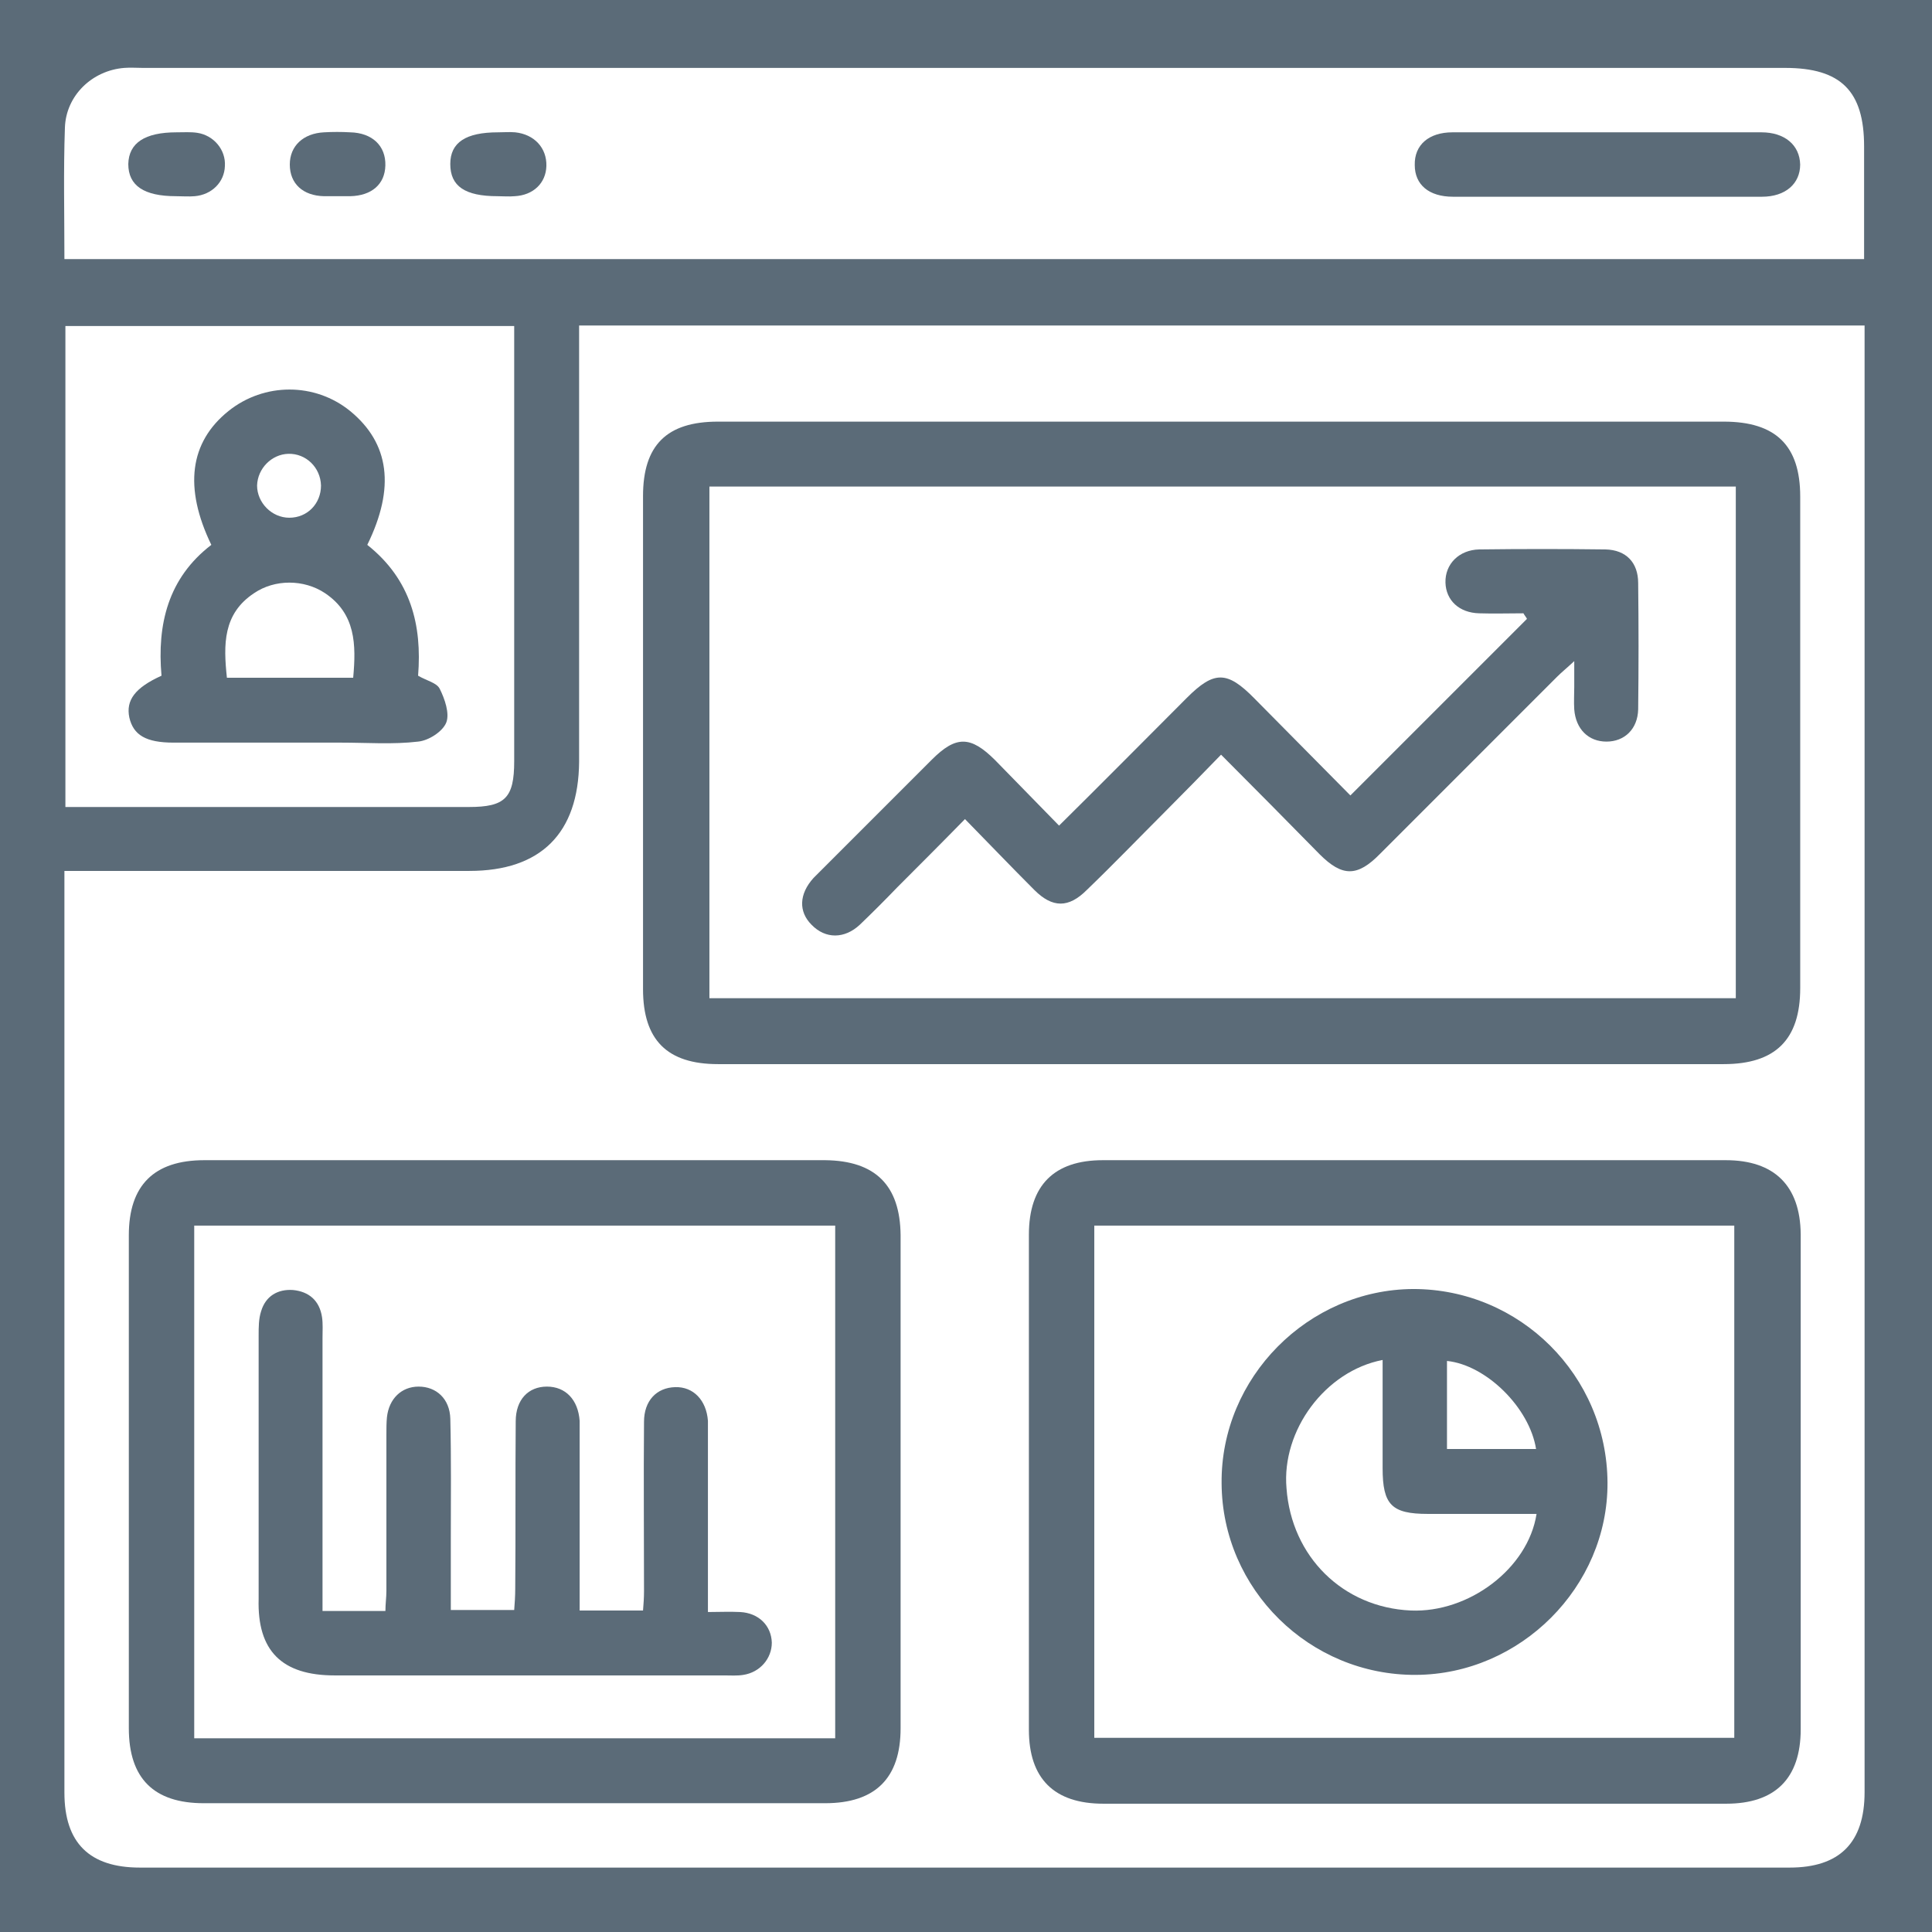<?xml version="1.0" encoding="UTF-8"?>
<svg xmlns="http://www.w3.org/2000/svg" width="47" height="47" viewBox="0 0 47 47" fill="none">
  <g clip-path="url(#clip0_165_819)">
    <path d="M0 0C0 0.881 0 1.775 0 2.656C0 16.585 0 30.513 0 44.43C0 45.286 0 46.143 0 47C0.906 47 1.775 47 2.656 47C16.523 47 30.391 47 44.258 47C45.176 47 46.094 47 47 47C47 31.333 47 15.667 47 0C31.321 0 15.667 0 0 0ZM1.567 6.303C1.567 5.214 1.542 4.161 1.579 3.109C1.603 2.326 2.24 1.714 3.023 1.652C3.17 1.64 3.329 1.652 3.476 1.652C16.793 1.652 30.109 1.652 43.426 1.652C44.785 1.652 45.348 2.215 45.348 3.562C45.348 4.455 45.348 5.361 45.348 6.303C30.758 6.303 16.193 6.303 1.567 6.303ZM12.509 7.931C12.509 8.115 12.509 8.286 12.509 8.445C12.509 11.799 12.509 15.165 12.509 18.518C12.509 19.412 12.289 19.632 11.407 19.632C8.298 19.632 5.177 19.632 2.068 19.632C1.922 19.632 1.775 19.632 1.591 19.632C1.591 15.716 1.591 11.848 1.591 7.931C5.226 7.931 8.837 7.931 12.509 7.931ZM43.536 45.433C30.158 45.433 16.78 45.433 3.403 45.433C2.179 45.433 1.567 44.834 1.567 43.61C1.567 36.315 1.567 29.008 1.567 21.713C1.567 21.566 1.567 21.407 1.567 21.187C1.811 21.187 1.983 21.187 2.166 21.187C5.251 21.187 8.335 21.187 11.419 21.187C13.158 21.187 14.075 20.269 14.088 18.531C14.088 15.189 14.088 11.848 14.088 8.494C14.088 8.311 14.088 8.127 14.088 7.919C24.516 7.919 34.907 7.919 45.36 7.919C45.36 8.09 45.36 8.249 45.36 8.421C45.36 20.146 45.36 31.872 45.36 43.597C45.36 44.834 44.748 45.433 43.536 45.433Z" fill="#5B6B78"></path>
    <path d="M41.933 10.257C37.87 10.257 33.806 10.257 29.743 10.257C25.655 10.257 21.554 10.257 17.466 10.257C16.218 10.257 15.643 10.832 15.643 12.068C15.643 16.07 15.643 20.073 15.643 24.063C15.643 25.299 16.23 25.887 17.466 25.887C25.618 25.887 33.769 25.887 41.933 25.887C43.194 25.887 43.794 25.287 43.794 24.038C43.794 20.048 43.794 16.07 43.794 12.08C43.794 10.844 43.206 10.257 41.933 10.257ZM42.227 24.283C33.904 24.283 25.593 24.283 17.258 24.283C17.258 20.146 17.258 16.009 17.258 11.836C25.569 11.836 33.88 11.836 42.227 11.836C42.227 16.009 42.227 20.134 42.227 24.283Z" fill="#5B6B78"></path>
    <path d="M41.982 28.224C36.927 28.224 31.872 28.224 26.829 28.224C25.642 28.224 25.03 28.837 25.03 30.036C25.03 34.05 25.03 38.065 25.03 42.08C25.03 43.267 25.642 43.879 26.842 43.879C29.363 43.879 31.884 43.879 34.394 43.879C36.927 43.879 39.461 43.879 41.994 43.879C43.182 43.879 43.806 43.267 43.806 42.068C43.806 38.053 43.806 34.038 43.806 30.024C43.794 28.849 43.169 28.224 41.982 28.224ZM42.19 42.276C37.025 42.276 31.848 42.276 26.621 42.276C26.621 38.151 26.621 34.014 26.621 29.816C31.811 29.816 36.976 29.816 42.19 29.816C42.19 33.953 42.19 38.102 42.19 42.276Z" fill="#5B6B78"></path>
    <path d="M20.073 28.224C17.552 28.224 15.031 28.224 12.522 28.224C10.012 28.224 7.479 28.224 4.97 28.224C3.746 28.224 3.134 28.837 3.134 30.048C3.134 34.05 3.134 38.041 3.134 42.043C3.134 43.267 3.746 43.867 4.957 43.867C10 43.867 15.031 43.867 20.073 43.867C21.297 43.867 21.909 43.255 21.909 42.043C21.909 38.041 21.909 34.05 21.909 30.048C21.897 28.837 21.297 28.237 20.073 28.224ZM20.318 42.288C15.116 42.288 9.927 42.288 4.725 42.288C4.725 38.126 4.725 33.989 4.725 29.816C9.927 29.816 15.104 29.816 20.318 29.816C20.318 34.002 20.318 38.126 20.318 42.288Z" fill="#5B6B78"></path>
    <path d="M42.85 3.219C40.341 3.219 37.844 3.219 35.335 3.219C34.76 3.219 34.405 3.525 34.417 4.015C34.417 4.492 34.76 4.786 35.347 4.786C36.584 4.786 37.82 4.786 39.056 4.786C40.329 4.786 41.59 4.786 42.863 4.786C43.438 4.786 43.793 4.467 43.793 4.002C43.781 3.525 43.413 3.219 42.85 3.219Z" fill="#5B6B78"></path>
    <path d="M4.798 3.231C4.639 3.207 4.467 3.219 4.296 3.219C3.525 3.219 3.133 3.476 3.121 3.99C3.121 4.516 3.501 4.773 4.284 4.773C4.431 4.773 4.59 4.786 4.737 4.773C5.153 4.737 5.459 4.431 5.471 4.039C5.496 3.647 5.202 3.292 4.798 3.231Z" fill="#5B6B78"></path>
    <path d="M12.533 3.219C12.398 3.207 12.264 3.219 12.117 3.219C11.334 3.219 10.954 3.464 10.954 3.99C10.954 4.529 11.309 4.773 12.105 4.773C12.239 4.773 12.374 4.786 12.521 4.773C12.974 4.749 13.28 4.455 13.292 4.039C13.304 3.598 12.998 3.268 12.533 3.219Z" fill="#5B6B78"></path>
    <path d="M8.519 3.219C8.31 3.207 8.09 3.207 7.882 3.219C7.38 3.244 7.05 3.549 7.05 4.002C7.05 4.467 7.368 4.761 7.882 4.773C7.992 4.773 8.09 4.773 8.2 4.773C8.31 4.773 8.408 4.773 8.519 4.773C9.045 4.761 9.363 4.48 9.375 4.027C9.388 3.549 9.057 3.231 8.519 3.219Z" fill="#5B6B78"></path>
    <path d="M4.223 18.066C5.581 18.066 6.94 18.066 8.298 18.066C8.923 18.066 9.559 18.114 10.171 18.041C10.428 18.017 10.771 17.796 10.857 17.576C10.942 17.356 10.82 17.001 10.697 16.756C10.624 16.609 10.379 16.56 10.171 16.438C10.269 15.214 10 14.1 8.935 13.255C9.62 11.86 9.473 10.783 8.519 10C7.662 9.302 6.426 9.302 5.557 10C4.614 10.758 4.467 11.86 5.141 13.255C4.088 14.063 3.819 15.189 3.929 16.438C3.28 16.732 3.06 17.037 3.146 17.454C3.244 17.882 3.55 18.066 4.223 18.066ZM7.013 11.04C7.442 11.028 7.797 11.37 7.809 11.811C7.809 12.252 7.478 12.595 7.038 12.595C6.609 12.595 6.254 12.227 6.254 11.811C6.267 11.395 6.609 11.052 7.013 11.04ZM6.181 14.43C6.683 14.088 7.393 14.088 7.907 14.43C8.653 14.932 8.666 15.679 8.592 16.487C7.564 16.487 6.548 16.487 5.52 16.487C5.434 15.679 5.422 14.932 6.181 14.43Z" fill="#5B6B78"></path>
    <path d="M20.917 22.496C21.223 22.203 21.529 21.897 21.823 21.591C22.361 21.052 22.9 20.514 23.475 19.926C24.063 20.526 24.613 21.101 25.164 21.652C25.605 22.092 25.997 22.092 26.437 21.652C27.086 21.028 27.71 20.379 28.347 19.742C28.799 19.29 29.24 18.837 29.705 18.359C30.538 19.192 31.321 19.987 32.104 20.783C32.655 21.334 33.022 21.334 33.573 20.771C35.005 19.338 36.449 17.894 37.881 16.462C37.991 16.352 38.114 16.254 38.297 16.083C38.297 16.352 38.297 16.536 38.297 16.707C38.297 16.891 38.285 17.074 38.297 17.258C38.334 17.735 38.64 18.041 39.081 18.041C39.521 18.041 39.84 17.735 39.852 17.258C39.864 16.23 39.864 15.214 39.852 14.186C39.852 13.684 39.558 13.378 39.056 13.366C38.028 13.353 37.012 13.353 35.984 13.366C35.495 13.378 35.152 13.721 35.164 14.173C35.176 14.602 35.495 14.908 35.984 14.92C36.339 14.932 36.706 14.92 37.061 14.92C37.086 14.969 37.122 15.006 37.147 15.055C35.727 16.474 34.295 17.907 32.851 19.351C32.019 18.506 31.26 17.747 30.513 16.988C29.852 16.315 29.534 16.315 28.873 16.976C27.845 18.004 26.829 19.033 25.764 20.085C25.226 19.534 24.724 19.02 24.21 18.494C23.61 17.894 23.255 17.894 22.667 18.482C21.762 19.387 20.856 20.293 19.95 21.199C19.901 21.248 19.84 21.309 19.791 21.358C19.436 21.75 19.424 22.178 19.742 22.496C20.085 22.851 20.55 22.839 20.917 22.496Z" fill="#5B6B78"></path>
    <path d="M34.443 40.745C36.988 40.733 39.118 38.604 39.106 36.07C39.093 33.463 36.976 31.358 34.381 31.358C31.823 31.37 29.694 33.512 29.718 36.082C29.73 38.665 31.86 40.758 34.443 40.745ZM35.201 33.108C36.156 33.206 37.209 34.246 37.368 35.25C36.658 35.25 35.948 35.25 35.201 35.25C35.201 34.503 35.201 33.806 35.201 33.108ZM33.635 33.084C33.635 33.965 33.635 34.846 33.635 35.715C33.635 36.609 33.855 36.829 34.736 36.829C35.617 36.829 36.499 36.829 37.38 36.829C37.172 38.163 35.728 39.24 34.32 39.179C32.668 39.105 31.419 37.869 31.297 36.205C31.174 34.797 32.239 33.353 33.635 33.084Z" fill="#5B6B78"></path>
    <path d="M8.14 40.758C11.298 40.758 14.455 40.758 17.625 40.758C17.772 40.758 17.931 40.77 18.078 40.746C18.494 40.684 18.776 40.342 18.776 39.962C18.764 39.546 18.458 39.24 18.005 39.216C17.748 39.203 17.503 39.216 17.222 39.216C17.222 38.971 17.222 38.8 17.222 38.64C17.222 37.392 17.222 36.131 17.222 34.883C17.222 34.773 17.222 34.675 17.222 34.565C17.185 34.063 16.867 33.732 16.426 33.745C15.973 33.757 15.667 34.075 15.667 34.589C15.655 35.96 15.667 37.331 15.667 38.714C15.667 38.873 15.655 39.032 15.643 39.179C15.104 39.179 14.627 39.179 14.101 39.179C14.101 38.971 14.101 38.812 14.101 38.64C14.101 37.404 14.101 36.168 14.101 34.932C14.101 34.809 14.101 34.687 14.101 34.565C14.064 34.05 13.758 33.732 13.305 33.732C12.852 33.732 12.546 34.05 12.546 34.577C12.534 35.935 12.546 37.294 12.534 38.653C12.534 38.824 12.522 39.008 12.509 39.167C11.971 39.167 11.481 39.167 10.967 39.167C10.967 38.567 10.967 38.004 10.967 37.441C10.967 36.462 10.979 35.483 10.955 34.516C10.943 34.026 10.612 33.732 10.184 33.732C9.768 33.732 9.462 34.026 9.413 34.479C9.4 34.614 9.4 34.748 9.4 34.895C9.4 36.168 9.4 37.429 9.4 38.702C9.4 38.861 9.376 39.02 9.376 39.191C8.85 39.191 8.385 39.191 7.846 39.191C7.846 38.971 7.846 38.812 7.846 38.64C7.846 36.609 7.846 34.577 7.846 32.545C7.846 32.374 7.858 32.202 7.834 32.043C7.773 31.639 7.516 31.419 7.124 31.382C6.757 31.358 6.463 31.529 6.353 31.896C6.292 32.08 6.292 32.288 6.292 32.484C6.292 34.626 6.292 36.755 6.292 38.897C6.255 40.158 6.855 40.758 8.14 40.758Z" fill="#5B6B78"></path>
  </g>
  <defs>
    <clipPath id="clip0_165_819">
      <rect width="47" height="47" fill="white"></rect>
    </clipPath>
  </defs>
</svg>
